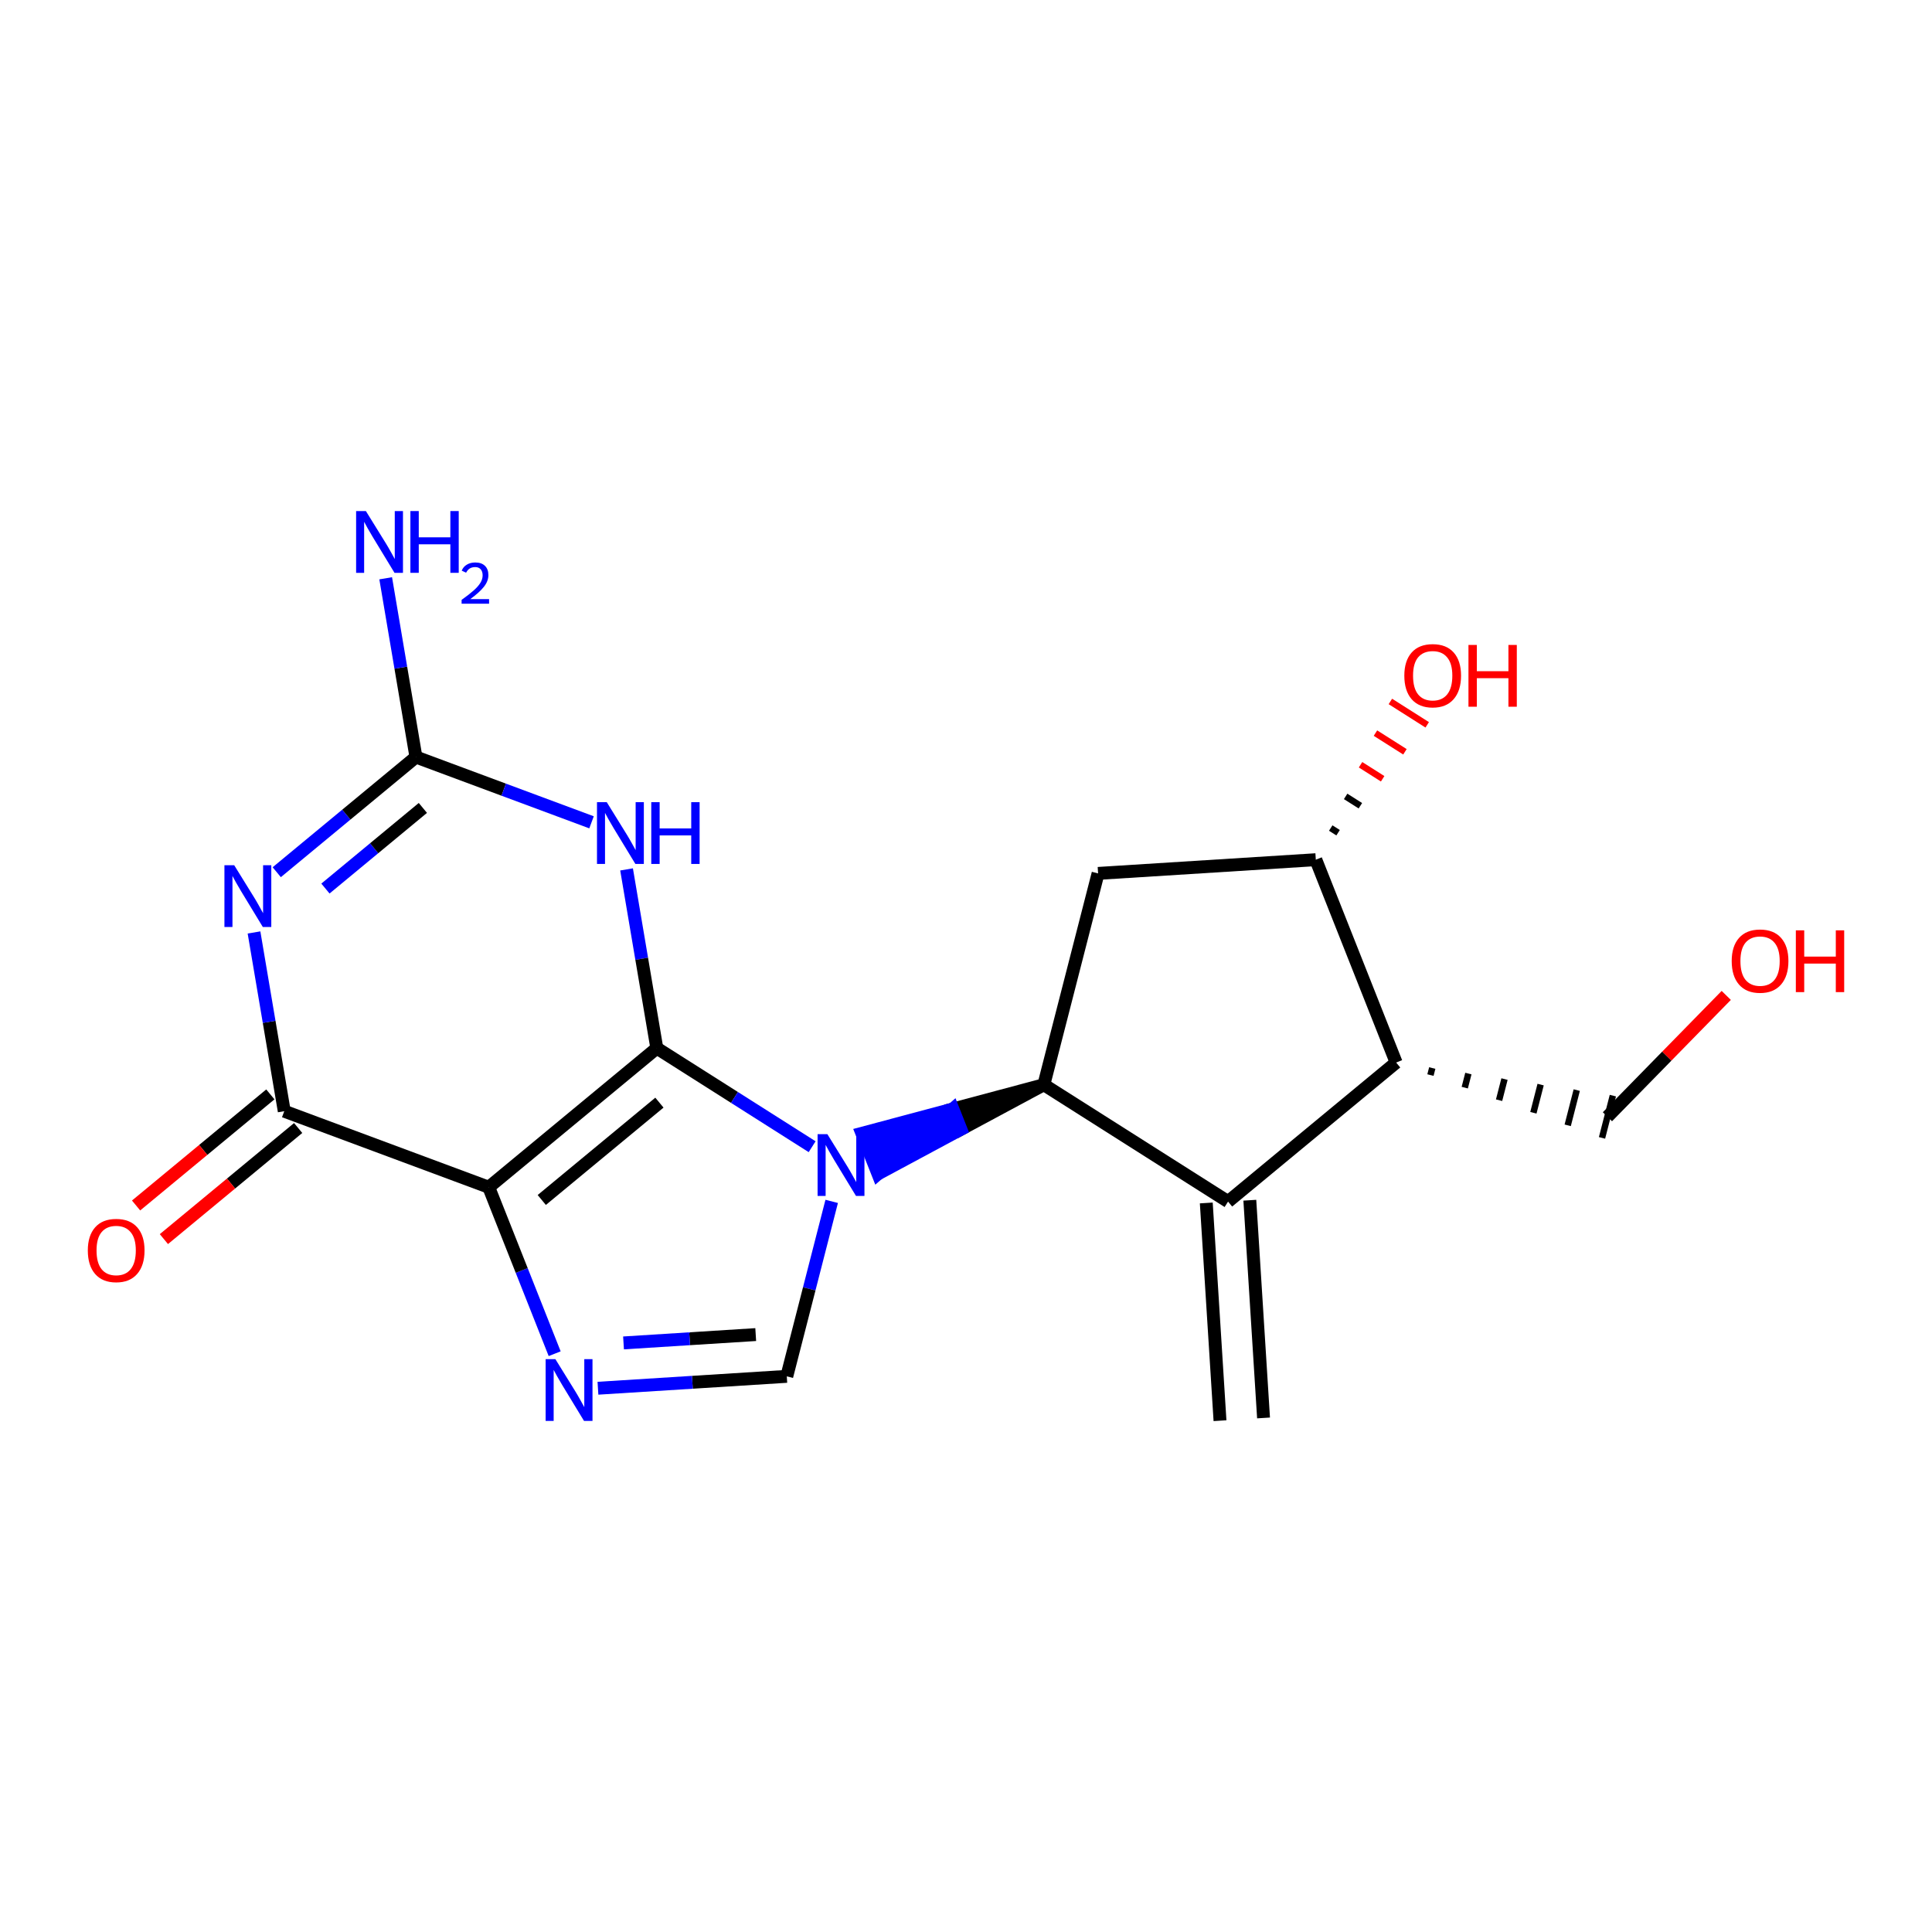 <?xml version='1.0' encoding='iso-8859-1'?>
<svg version='1.1' baseProfile='full'
              xmlns='http://www.w3.org/2000/svg'
                      xmlns:rdkit='http://www.rdkit.org/xml'
                      xmlns:xlink='http://www.w3.org/1999/xlink'
                  xml:space='preserve'
width='300px' height='300px' viewBox='0 0 300 300'>
<!-- END OF HEADER -->
<rect style='opacity:1.0;fill:#FFFFFF;stroke:none' width='300' height='300' x='0' y='0'> </rect>
<rect style='opacity:1.0;fill:#FFFFFF;stroke:none' width='300' height='300' x='0' y='0'> </rect>
<path class='bond-0 atom-0 atom-1' d='M 196.202,220.178 L 194.072,186.37' style='fill:none;fill-rule:evenodd;stroke:#000000;stroke-width:2.0px;stroke-linecap:butt;stroke-linejoin:miter;stroke-opacity:1' />
<path class='bond-0 atom-0 atom-1' d='M 189.441,220.603 L 187.311,186.796' style='fill:none;fill-rule:evenodd;stroke:#000000;stroke-width:2.0px;stroke-linecap:butt;stroke-linejoin:miter;stroke-opacity:1' />
<path class='bond-1 atom-1 atom-2' d='M 190.692,186.583 L 216.791,164.988' style='fill:none;fill-rule:evenodd;stroke:#000000;stroke-width:2.0px;stroke-linecap:butt;stroke-linejoin:miter;stroke-opacity:1' />
<path class='bond-19 atom-8 atom-1' d='M 162.088,168.434 L 190.692,186.583' style='fill:none;fill-rule:evenodd;stroke:#000000;stroke-width:2.0px;stroke-linecap:butt;stroke-linejoin:miter;stroke-opacity:1' />
<path class='bond-2 atom-2 atom-3' d='M 222.119,166.938 L 222.4,165.844' style='fill:none;fill-rule:evenodd;stroke:#000000;stroke-width:1.0px;stroke-linecap:butt;stroke-linejoin:miter;stroke-opacity:1' />
<path class='bond-2 atom-2 atom-3' d='M 227.447,168.889 L 228.009,166.701' style='fill:none;fill-rule:evenodd;stroke:#000000;stroke-width:1.0px;stroke-linecap:butt;stroke-linejoin:miter;stroke-opacity:1' />
<path class='bond-2 atom-2 atom-3' d='M 232.776,170.839 L 233.618,167.558' style='fill:none;fill-rule:evenodd;stroke:#000000;stroke-width:1.0px;stroke-linecap:butt;stroke-linejoin:miter;stroke-opacity:1' />
<path class='bond-2 atom-2 atom-3' d='M 238.104,172.79 L 239.227,168.415' style='fill:none;fill-rule:evenodd;stroke:#000000;stroke-width:1.0px;stroke-linecap:butt;stroke-linejoin:miter;stroke-opacity:1' />
<path class='bond-2 atom-2 atom-3' d='M 243.432,174.74 L 244.836,169.271' style='fill:none;fill-rule:evenodd;stroke:#000000;stroke-width:1.0px;stroke-linecap:butt;stroke-linejoin:miter;stroke-opacity:1' />
<path class='bond-2 atom-2 atom-3' d='M 248.76,176.69 L 250.445,170.128' style='fill:none;fill-rule:evenodd;stroke:#000000;stroke-width:1.0px;stroke-linecap:butt;stroke-linejoin:miter;stroke-opacity:1' />
<path class='bond-4 atom-2 atom-5' d='M 216.791,164.988 L 204.318,133.493' style='fill:none;fill-rule:evenodd;stroke:#000000;stroke-width:2.0px;stroke-linecap:butt;stroke-linejoin:miter;stroke-opacity:1' />
<path class='bond-3 atom-3 atom-4' d='M 249.602,173.409 L 258.827,163.988' style='fill:none;fill-rule:evenodd;stroke:#000000;stroke-width:2.0px;stroke-linecap:butt;stroke-linejoin:miter;stroke-opacity:1' />
<path class='bond-3 atom-3 atom-4' d='M 258.827,163.988 L 268.051,154.567' style='fill:none;fill-rule:evenodd;stroke:#FF0000;stroke-width:2.0px;stroke-linecap:butt;stroke-linejoin:miter;stroke-opacity:1' />
<path class='bond-5 atom-5 atom-6' d='M 207.778,129.304 L 206.634,128.578' style='fill:none;fill-rule:evenodd;stroke:#000000;stroke-width:1.0px;stroke-linecap:butt;stroke-linejoin:miter;stroke-opacity:1' />
<path class='bond-5 atom-5 atom-6' d='M 211.238,125.116 L 208.95,123.664' style='fill:none;fill-rule:evenodd;stroke:#000000;stroke-width:1.0px;stroke-linecap:butt;stroke-linejoin:miter;stroke-opacity:1' />
<path class='bond-5 atom-5 atom-6' d='M 214.698,120.928 L 211.265,118.75' style='fill:none;fill-rule:evenodd;stroke:#FF0000;stroke-width:1.0px;stroke-linecap:butt;stroke-linejoin:miter;stroke-opacity:1' />
<path class='bond-5 atom-5 atom-6' d='M 218.158,116.739 L 213.581,113.836' style='fill:none;fill-rule:evenodd;stroke:#FF0000;stroke-width:1.0px;stroke-linecap:butt;stroke-linejoin:miter;stroke-opacity:1' />
<path class='bond-5 atom-5 atom-6' d='M 221.617,112.551 L 215.897,108.921' style='fill:none;fill-rule:evenodd;stroke:#FF0000;stroke-width:1.0px;stroke-linecap:butt;stroke-linejoin:miter;stroke-opacity:1' />
<path class='bond-6 atom-5 atom-7' d='M 204.318,133.493 L 170.51,135.622' style='fill:none;fill-rule:evenodd;stroke:#000000;stroke-width:2.0px;stroke-linecap:butt;stroke-linejoin:miter;stroke-opacity:1' />
<path class='bond-7 atom-7 atom-8' d='M 170.51,135.622 L 162.088,168.434' style='fill:none;fill-rule:evenodd;stroke:#000000;stroke-width:2.0px;stroke-linecap:butt;stroke-linejoin:miter;stroke-opacity:1' />
<path class='bond-8 atom-8 atom-9' d='M 162.088,168.434 L 147.96,172.207 L 149.207,175.357 Z' style='fill:#000000;fill-rule:evenodd;fill-opacity:1;stroke:#000000;stroke-width:2.0px;stroke-linecap:butt;stroke-linejoin:miter;stroke-opacity:1;' />
<path class='bond-8 atom-8 atom-9' d='M 147.96,172.207 L 136.326,182.28 L 133.831,175.981 Z' style='fill:#0000FF;fill-rule:evenodd;fill-opacity:1;stroke:#0000FF;stroke-width:2.0px;stroke-linecap:butt;stroke-linejoin:miter;stroke-opacity:1;' />
<path class='bond-8 atom-8 atom-9' d='M 147.96,172.207 L 149.207,175.357 L 136.326,182.28 Z' style='fill:#0000FF;fill-rule:evenodd;fill-opacity:1;stroke:#0000FF;stroke-width:2.0px;stroke-linecap:butt;stroke-linejoin:miter;stroke-opacity:1;' />
<path class='bond-9 atom-9 atom-10' d='M 129.145,186.55 L 125.658,200.134' style='fill:none;fill-rule:evenodd;stroke:#0000FF;stroke-width:2.0px;stroke-linecap:butt;stroke-linejoin:miter;stroke-opacity:1' />
<path class='bond-9 atom-9 atom-10' d='M 125.658,200.134 L 122.172,213.718' style='fill:none;fill-rule:evenodd;stroke:#000000;stroke-width:2.0px;stroke-linecap:butt;stroke-linejoin:miter;stroke-opacity:1' />
<path class='bond-20 atom-19 atom-9' d='M 101.99,162.758 L 114.049,170.409' style='fill:none;fill-rule:evenodd;stroke:#000000;stroke-width:2.0px;stroke-linecap:butt;stroke-linejoin:miter;stroke-opacity:1' />
<path class='bond-20 atom-19 atom-9' d='M 114.049,170.409 L 126.108,178.061' style='fill:none;fill-rule:evenodd;stroke:#0000FF;stroke-width:2.0px;stroke-linecap:butt;stroke-linejoin:miter;stroke-opacity:1' />
<path class='bond-10 atom-10 atom-11' d='M 122.172,213.718 L 107.51,214.642' style='fill:none;fill-rule:evenodd;stroke:#000000;stroke-width:2.0px;stroke-linecap:butt;stroke-linejoin:miter;stroke-opacity:1' />
<path class='bond-10 atom-10 atom-11' d='M 107.51,214.642 L 92.849,215.565' style='fill:none;fill-rule:evenodd;stroke:#0000FF;stroke-width:2.0px;stroke-linecap:butt;stroke-linejoin:miter;stroke-opacity:1' />
<path class='bond-10 atom-10 atom-11' d='M 117.347,207.233 L 107.084,207.88' style='fill:none;fill-rule:evenodd;stroke:#000000;stroke-width:2.0px;stroke-linecap:butt;stroke-linejoin:miter;stroke-opacity:1' />
<path class='bond-10 atom-10 atom-11' d='M 107.084,207.88 L 96.821,208.527' style='fill:none;fill-rule:evenodd;stroke:#0000FF;stroke-width:2.0px;stroke-linecap:butt;stroke-linejoin:miter;stroke-opacity:1' />
<path class='bond-11 atom-11 atom-12' d='M 86.129,210.204 L 81.01,197.278' style='fill:none;fill-rule:evenodd;stroke:#0000FF;stroke-width:2.0px;stroke-linecap:butt;stroke-linejoin:miter;stroke-opacity:1' />
<path class='bond-11 atom-11 atom-12' d='M 81.01,197.278 L 75.891,184.353' style='fill:none;fill-rule:evenodd;stroke:#000000;stroke-width:2.0px;stroke-linecap:butt;stroke-linejoin:miter;stroke-opacity:1' />
<path class='bond-12 atom-12 atom-13' d='M 75.891,184.353 L 44.139,172.547' style='fill:none;fill-rule:evenodd;stroke:#000000;stroke-width:2.0px;stroke-linecap:butt;stroke-linejoin:miter;stroke-opacity:1' />
<path class='bond-21 atom-19 atom-12' d='M 101.99,162.758 L 75.891,184.353' style='fill:none;fill-rule:evenodd;stroke:#000000;stroke-width:2.0px;stroke-linecap:butt;stroke-linejoin:miter;stroke-opacity:1' />
<path class='bond-21 atom-19 atom-12' d='M 102.394,171.217 L 84.125,186.333' style='fill:none;fill-rule:evenodd;stroke:#000000;stroke-width:2.0px;stroke-linecap:butt;stroke-linejoin:miter;stroke-opacity:1' />
<path class='bond-13 atom-13 atom-14' d='M 41.98,169.937 L 31.556,178.563' style='fill:none;fill-rule:evenodd;stroke:#000000;stroke-width:2.0px;stroke-linecap:butt;stroke-linejoin:miter;stroke-opacity:1' />
<path class='bond-13 atom-13 atom-14' d='M 31.556,178.563 L 21.131,187.188' style='fill:none;fill-rule:evenodd;stroke:#FF0000;stroke-width:2.0px;stroke-linecap:butt;stroke-linejoin:miter;stroke-opacity:1' />
<path class='bond-13 atom-13 atom-14' d='M 46.299,175.157 L 35.875,183.783' style='fill:none;fill-rule:evenodd;stroke:#000000;stroke-width:2.0px;stroke-linecap:butt;stroke-linejoin:miter;stroke-opacity:1' />
<path class='bond-13 atom-13 atom-14' d='M 35.875,183.783 L 25.45,192.408' style='fill:none;fill-rule:evenodd;stroke:#FF0000;stroke-width:2.0px;stroke-linecap:butt;stroke-linejoin:miter;stroke-opacity:1' />
<path class='bond-14 atom-13 atom-15' d='M 44.139,172.547 L 41.791,158.669' style='fill:none;fill-rule:evenodd;stroke:#000000;stroke-width:2.0px;stroke-linecap:butt;stroke-linejoin:miter;stroke-opacity:1' />
<path class='bond-14 atom-13 atom-15' d='M 41.791,158.669 L 39.443,144.791' style='fill:none;fill-rule:evenodd;stroke:#0000FF;stroke-width:2.0px;stroke-linecap:butt;stroke-linejoin:miter;stroke-opacity:1' />
<path class='bond-15 atom-15 atom-16' d='M 42.972,135.436 L 53.78,126.494' style='fill:none;fill-rule:evenodd;stroke:#0000FF;stroke-width:2.0px;stroke-linecap:butt;stroke-linejoin:miter;stroke-opacity:1' />
<path class='bond-15 atom-15 atom-16' d='M 53.78,126.494 L 64.587,117.552' style='fill:none;fill-rule:evenodd;stroke:#000000;stroke-width:2.0px;stroke-linecap:butt;stroke-linejoin:miter;stroke-opacity:1' />
<path class='bond-15 atom-15 atom-16' d='M 50.534,137.974 L 58.099,131.714' style='fill:none;fill-rule:evenodd;stroke:#0000FF;stroke-width:2.0px;stroke-linecap:butt;stroke-linejoin:miter;stroke-opacity:1' />
<path class='bond-15 atom-15 atom-16' d='M 58.099,131.714 L 65.664,125.455' style='fill:none;fill-rule:evenodd;stroke:#000000;stroke-width:2.0px;stroke-linecap:butt;stroke-linejoin:miter;stroke-opacity:1' />
<path class='bond-16 atom-16 atom-17' d='M 64.587,117.552 L 62.238,103.674' style='fill:none;fill-rule:evenodd;stroke:#000000;stroke-width:2.0px;stroke-linecap:butt;stroke-linejoin:miter;stroke-opacity:1' />
<path class='bond-16 atom-16 atom-17' d='M 62.238,103.674 L 59.89,89.796' style='fill:none;fill-rule:evenodd;stroke:#0000FF;stroke-width:2.0px;stroke-linecap:butt;stroke-linejoin:miter;stroke-opacity:1' />
<path class='bond-17 atom-16 atom-18' d='M 64.587,117.552 L 78.22,122.621' style='fill:none;fill-rule:evenodd;stroke:#000000;stroke-width:2.0px;stroke-linecap:butt;stroke-linejoin:miter;stroke-opacity:1' />
<path class='bond-17 atom-16 atom-18' d='M 78.22,122.621 L 91.853,127.69' style='fill:none;fill-rule:evenodd;stroke:#0000FF;stroke-width:2.0px;stroke-linecap:butt;stroke-linejoin:miter;stroke-opacity:1' />
<path class='bond-18 atom-18 atom-19' d='M 97.293,135.001 L 99.642,148.879' style='fill:none;fill-rule:evenodd;stroke:#0000FF;stroke-width:2.0px;stroke-linecap:butt;stroke-linejoin:miter;stroke-opacity:1' />
<path class='bond-18 atom-18 atom-19' d='M 99.642,148.879 L 101.99,162.758' style='fill:none;fill-rule:evenodd;stroke:#000000;stroke-width:2.0px;stroke-linecap:butt;stroke-linejoin:miter;stroke-opacity:1' />
<path  class='atom-4' d='M 268.898 149.232
Q 268.898 146.928, 270.036 145.641
Q 271.174 144.354, 273.301 144.354
Q 275.429 144.354, 276.567 145.641
Q 277.705 146.928, 277.705 149.232
Q 277.705 151.562, 276.553 152.89
Q 275.402 154.205, 273.301 154.205
Q 271.188 154.205, 270.036 152.89
Q 268.898 151.576, 268.898 149.232
M 273.301 153.121
Q 274.765 153.121, 275.551 152.145
Q 276.35 151.156, 276.35 149.232
Q 276.35 147.348, 275.551 146.4
Q 274.765 145.438, 273.301 145.438
Q 271.838 145.438, 271.039 146.386
Q 270.253 147.335, 270.253 149.232
Q 270.253 151.169, 271.039 152.145
Q 271.838 153.121, 273.301 153.121
' fill='#FF0000'/>
<path  class='atom-4' d='M 278.857 144.462
L 280.158 144.462
L 280.158 148.541
L 285.063 148.541
L 285.063 144.462
L 286.364 144.462
L 286.364 154.056
L 285.063 154.056
L 285.063 149.625
L 280.158 149.625
L 280.158 154.056
L 278.857 154.056
L 278.857 144.462
' fill='#FF0000'/>
<path  class='atom-6' d='M 218.063 104.917
Q 218.063 102.613, 219.201 101.326
Q 220.34 100.039, 222.467 100.039
Q 224.594 100.039, 225.732 101.326
Q 226.871 102.613, 226.871 104.917
Q 226.871 107.247, 225.719 108.575
Q 224.567 109.889, 222.467 109.889
Q 220.353 109.889, 219.201 108.575
Q 218.063 107.261, 218.063 104.917
M 222.467 108.805
Q 223.93 108.805, 224.716 107.83
Q 225.516 106.841, 225.516 104.917
Q 225.516 103.033, 224.716 102.085
Q 223.93 101.123, 222.467 101.123
Q 221.003 101.123, 220.204 102.071
Q 219.418 103.02, 219.418 104.917
Q 219.418 106.854, 220.204 107.83
Q 221.003 108.805, 222.467 108.805
' fill='#FF0000'/>
<path  class='atom-6' d='M 228.022 100.147
L 229.323 100.147
L 229.323 104.225
L 234.228 104.225
L 234.228 100.147
L 235.529 100.147
L 235.529 109.74
L 234.228 109.74
L 234.228 105.309
L 229.323 105.309
L 229.323 109.74
L 228.022 109.74
L 228.022 100.147
' fill='#FF0000'/>
<path  class='atom-9' d='M 128.473 176.11
L 131.616 181.191
Q 131.928 181.692, 132.429 182.6
Q 132.931 183.508, 132.958 183.562
L 132.958 176.11
L 134.231 176.11
L 134.231 185.703
L 132.917 185.703
L 129.543 180.148
Q 129.15 179.497, 128.73 178.752
Q 128.324 178.007, 128.202 177.777
L 128.202 185.703
L 126.955 185.703
L 126.955 176.11
L 128.473 176.11
' fill='#0000FF'/>
<path  class='atom-11' d='M 86.243 211.051
L 89.387 216.132
Q 89.698 216.634, 90.2 217.542
Q 90.701 218.449, 90.728 218.504
L 90.728 211.051
L 92.002 211.051
L 92.002 220.644
L 90.688 220.644
L 87.314 215.089
Q 86.921 214.439, 86.501 213.693
Q 86.094 212.948, 85.972 212.718
L 85.972 220.644
L 84.725 220.644
L 84.725 211.051
L 86.243 211.051
' fill='#0000FF'/>
<path  class='atom-14' d='M 13.636 194.169
Q 13.636 191.866, 14.775 190.579
Q 15.913 189.291, 18.04 189.291
Q 20.168 189.291, 21.306 190.579
Q 22.444 191.866, 22.444 194.169
Q 22.444 196.5, 21.292 197.828
Q 20.14 199.142, 18.04 199.142
Q 15.926 199.142, 14.775 197.828
Q 13.636 196.513, 13.636 194.169
M 18.04 198.058
Q 19.503 198.058, 20.289 197.083
Q 21.089 196.093, 21.089 194.169
Q 21.089 192.286, 20.289 191.337
Q 19.503 190.375, 18.04 190.375
Q 16.577 190.375, 15.777 191.324
Q 14.991 192.272, 14.991 194.169
Q 14.991 196.107, 15.777 197.083
Q 16.577 198.058, 18.04 198.058
' fill='#FF0000'/>
<path  class='atom-15' d='M 36.367 134.351
L 39.511 139.432
Q 39.822 139.933, 40.324 140.841
Q 40.825 141.749, 40.852 141.803
L 40.852 134.351
L 42.126 134.351
L 42.126 143.944
L 40.811 143.944
L 37.437 138.388
Q 37.044 137.738, 36.624 136.993
Q 36.218 136.248, 36.096 136.017
L 36.096 143.944
L 34.849 143.944
L 34.849 134.351
L 36.367 134.351
' fill='#0000FF'/>
<path  class='atom-17' d='M 56.814 79.356
L 59.958 84.437
Q 60.269 84.938, 60.771 85.846
Q 61.272 86.754, 61.299 86.808
L 61.299 79.356
L 62.573 79.356
L 62.573 88.949
L 61.259 88.949
L 57.885 83.393
Q 57.492 82.743, 57.072 81.998
Q 56.665 81.252, 56.543 81.022
L 56.543 88.949
L 55.297 88.949
L 55.297 79.356
L 56.814 79.356
' fill='#0000FF'/>
<path  class='atom-17' d='M 63.725 79.356
L 65.025 79.356
L 65.025 83.434
L 69.931 83.434
L 69.931 79.356
L 71.231 79.356
L 71.231 88.949
L 69.931 88.949
L 69.931 84.518
L 65.025 84.518
L 65.025 88.949
L 63.725 88.949
L 63.725 79.356
' fill='#0000FF'/>
<path  class='atom-17' d='M 71.696 88.612
Q 71.929 88.013, 72.483 87.682
Q 73.038 87.342, 73.807 87.342
Q 74.764 87.342, 75.3 87.861
Q 75.837 88.38, 75.837 89.301
Q 75.837 90.24, 75.139 91.116
Q 74.451 91.993, 73.02 93.03
L 75.944 93.03
L 75.944 93.746
L 71.678 93.746
L 71.678 93.146
Q 72.859 92.306, 73.557 91.68
Q 74.263 91.054, 74.603 90.49
Q 74.943 89.927, 74.943 89.346
Q 74.943 88.737, 74.639 88.398
Q 74.335 88.058, 73.807 88.058
Q 73.297 88.058, 72.957 88.264
Q 72.618 88.469, 72.376 88.925
L 71.696 88.612
' fill='#0000FF'/>
<path  class='atom-18' d='M 94.218 124.561
L 97.361 129.642
Q 97.673 130.144, 98.174 131.051
Q 98.676 131.959, 98.703 132.013
L 98.703 124.561
L 99.976 124.561
L 99.976 134.154
L 98.662 134.154
L 95.288 128.599
Q 94.895 127.948, 94.475 127.203
Q 94.069 126.458, 93.947 126.228
L 93.947 134.154
L 92.7 134.154
L 92.7 124.561
L 94.218 124.561
' fill='#0000FF'/>
<path  class='atom-18' d='M 101.128 124.561
L 102.429 124.561
L 102.429 128.639
L 107.334 128.639
L 107.334 124.561
L 108.635 124.561
L 108.635 134.154
L 107.334 134.154
L 107.334 129.723
L 102.429 129.723
L 102.429 134.154
L 101.128 134.154
L 101.128 124.561
' fill='#0000FF'/>
</svg>
